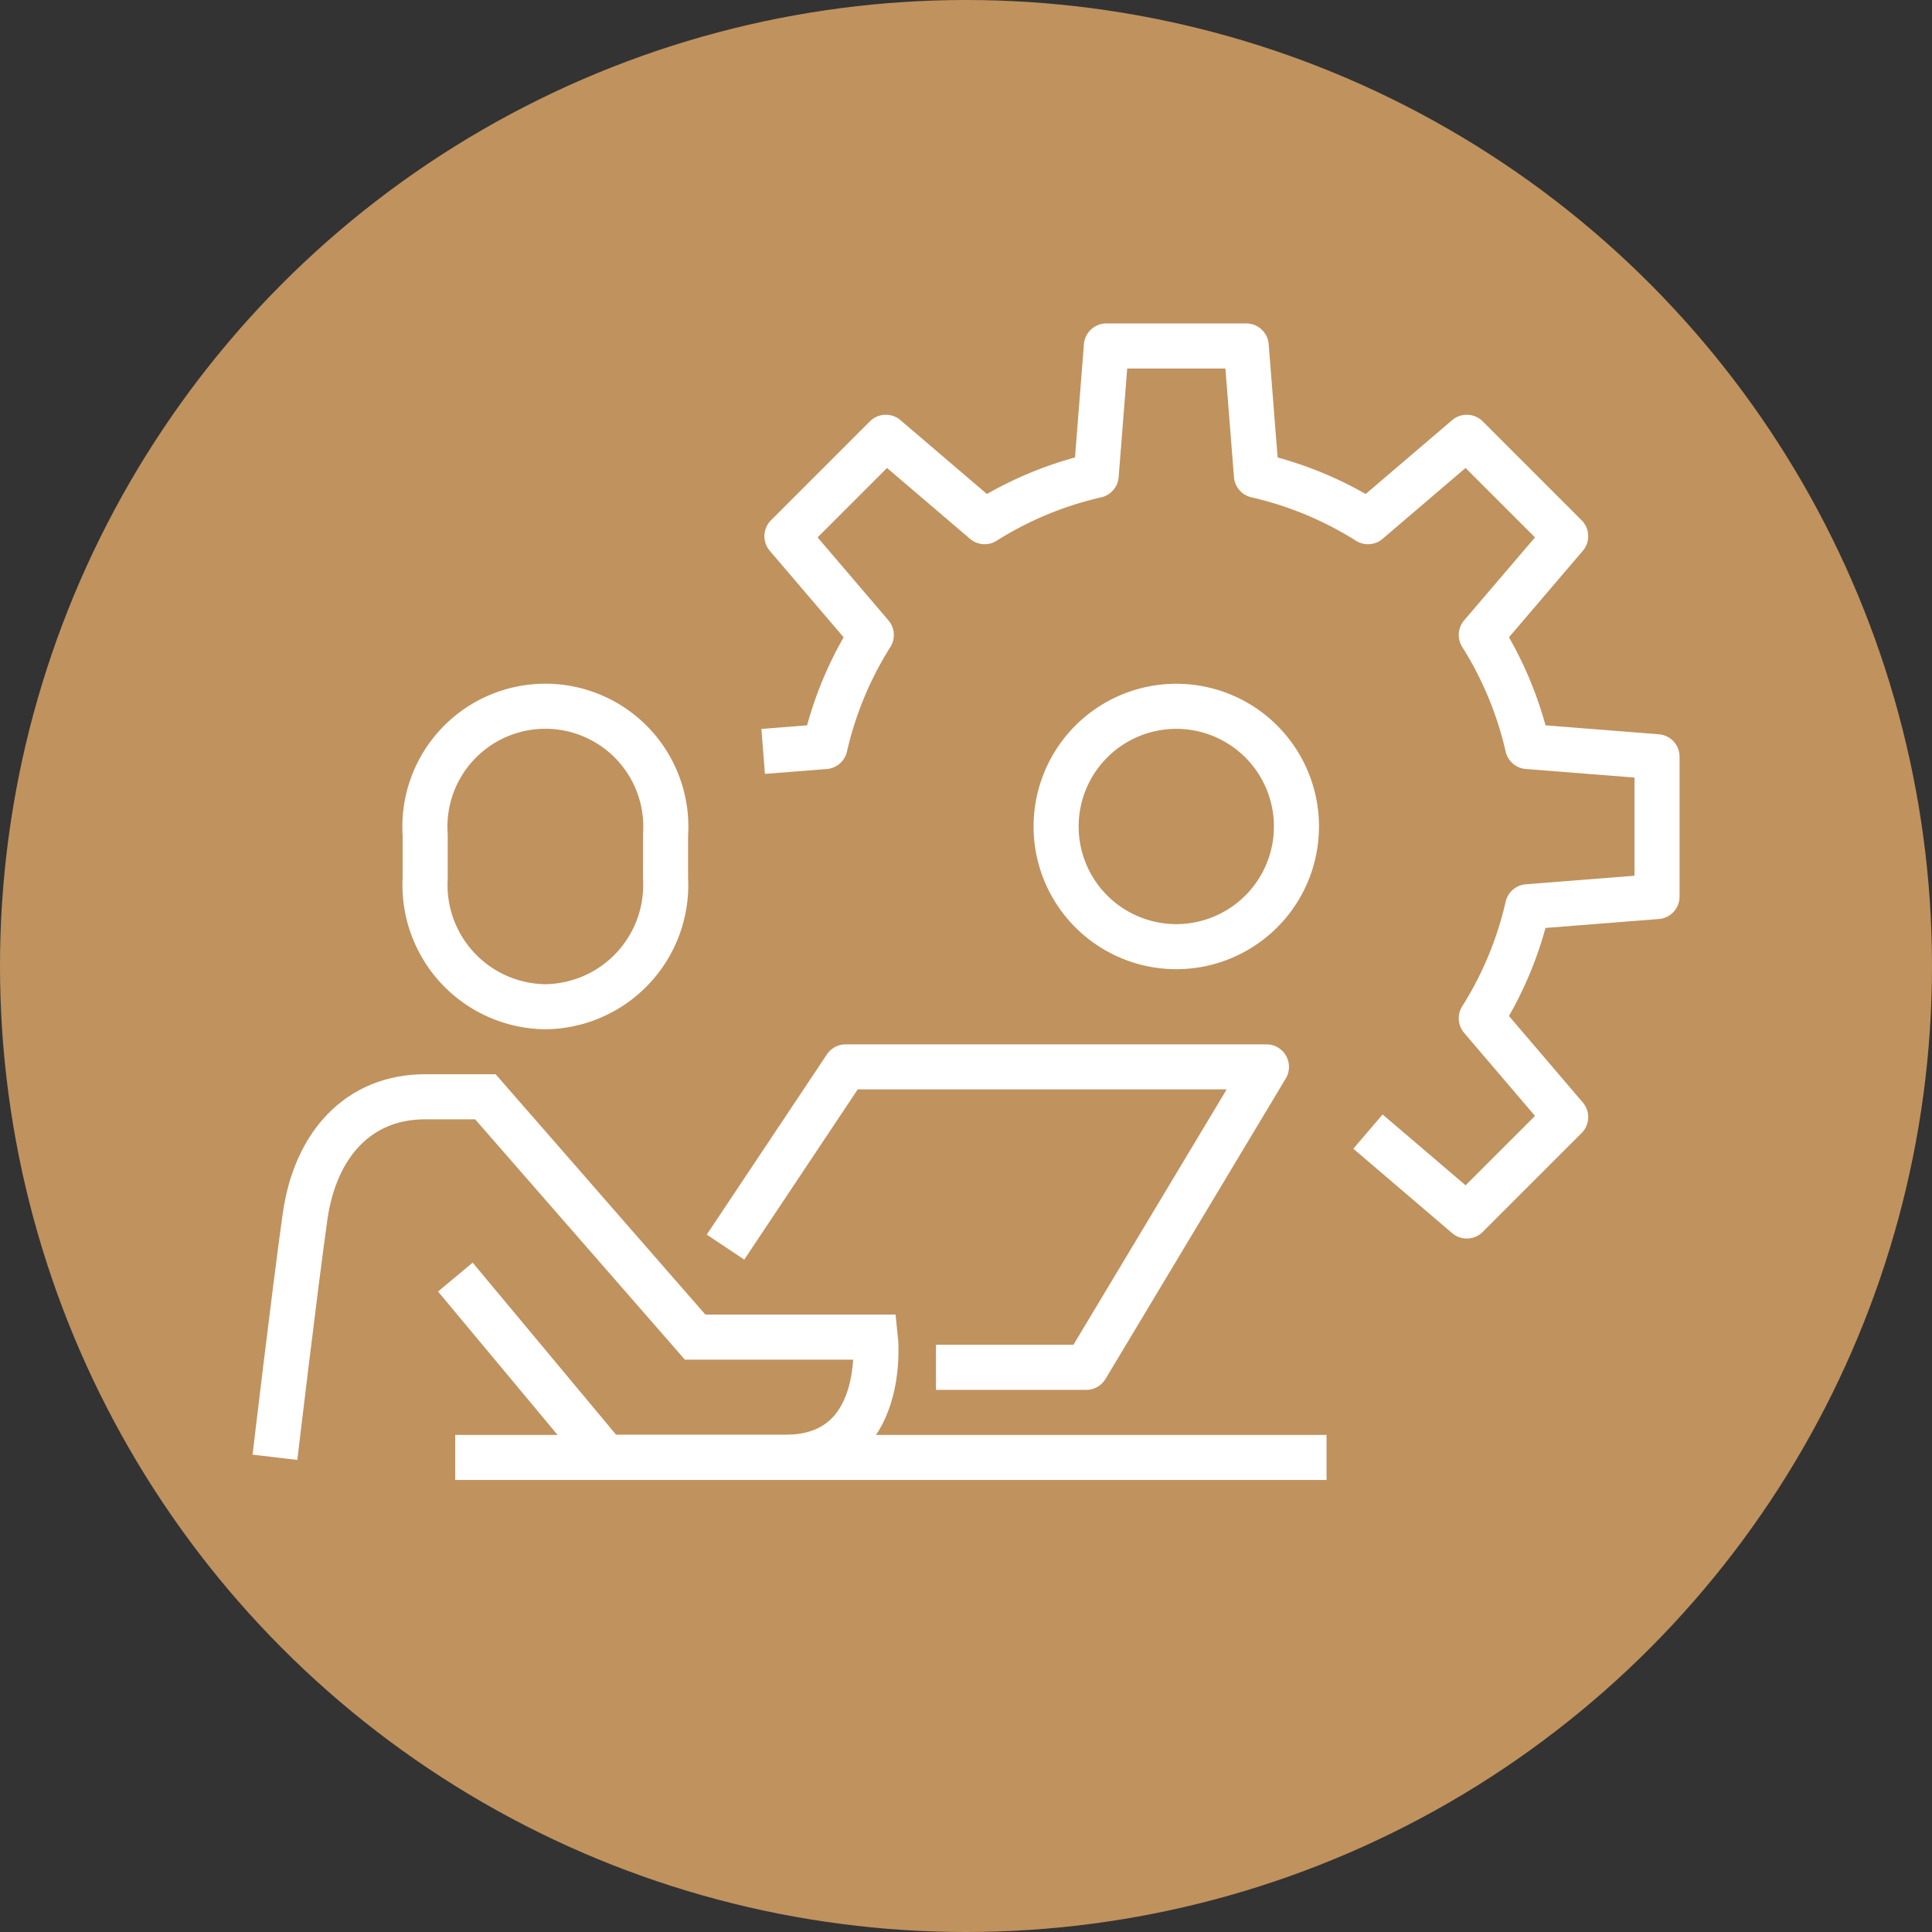<svg xmlns="http://www.w3.org/2000/svg" width="70" height="70" viewBox="0 0 70 70"><rect x="0" y="0" width="70" height="70" fill="#333333" stroke="none"/><g transform="translate(-482.914 -8213)"><circle cx="35" cy="35" r="35" transform="translate(482.914 8213)" fill="#c0925e"/><path d="M521.179,8242.945a4.354,4.354,0,1,0,4.355-4.354A4.355,4.355,0,0,0,521.179,8242.945Z" fill="none" stroke="#fff" stroke-miterlimit="10" stroke-width="1.633"/><path d="M532.478,8254l3.58,3.057,3.583-3.582-3.057-3.58a12.972,12.972,0,0,0,1.678-4.042l4.689-.369v-5.066l-4.689-.37a12.982,12.982,0,0,0-1.678-4.042l3.057-3.579-3.583-3.583-3.58,3.057a13,13,0,0,0-4.041-1.678l-.37-4.688H523l-.369,4.688a12.991,12.991,0,0,0-4.042,1.678l-3.58-3.057-3.583,3.583,3.057,3.58a12.973,12.973,0,0,0-1.678,4.042l-2.24.176" fill="none" stroke="#fff" stroke-linejoin="round" stroke-width="1.633"/><path d="M502.673,8249.476a4.412,4.412,0,0,1-4.354-4.665v-1.555a4.365,4.365,0,1,1,8.709,0v1.556A4.412,4.412,0,0,1,502.673,8249.476Z" fill="none" stroke="#fff" stroke-miterlimit="10" stroke-width="1.633"/><path d="M492.876,8265.8s.715-6.055,1.089-8.708,1.959-4.354,4.354-4.354H500.5l7.6,8.709h6.531s.487,4.354-3.266,4.354h-6.51l-5.443-6.53" fill="none" stroke="#fff" stroke-miterlimit="10" stroke-width="1.633"/><path d="M509.2,8258.186l4.354-6.531H528.8l-6.531,10.886h-5.443" fill="none" stroke="#fff" stroke-linejoin="round" stroke-width="1.633"/><line x2="31.569" transform="translate(499.408 8265.806)" fill="none" stroke="#fff" stroke-linejoin="round" stroke-width="1.633"/></g></svg>